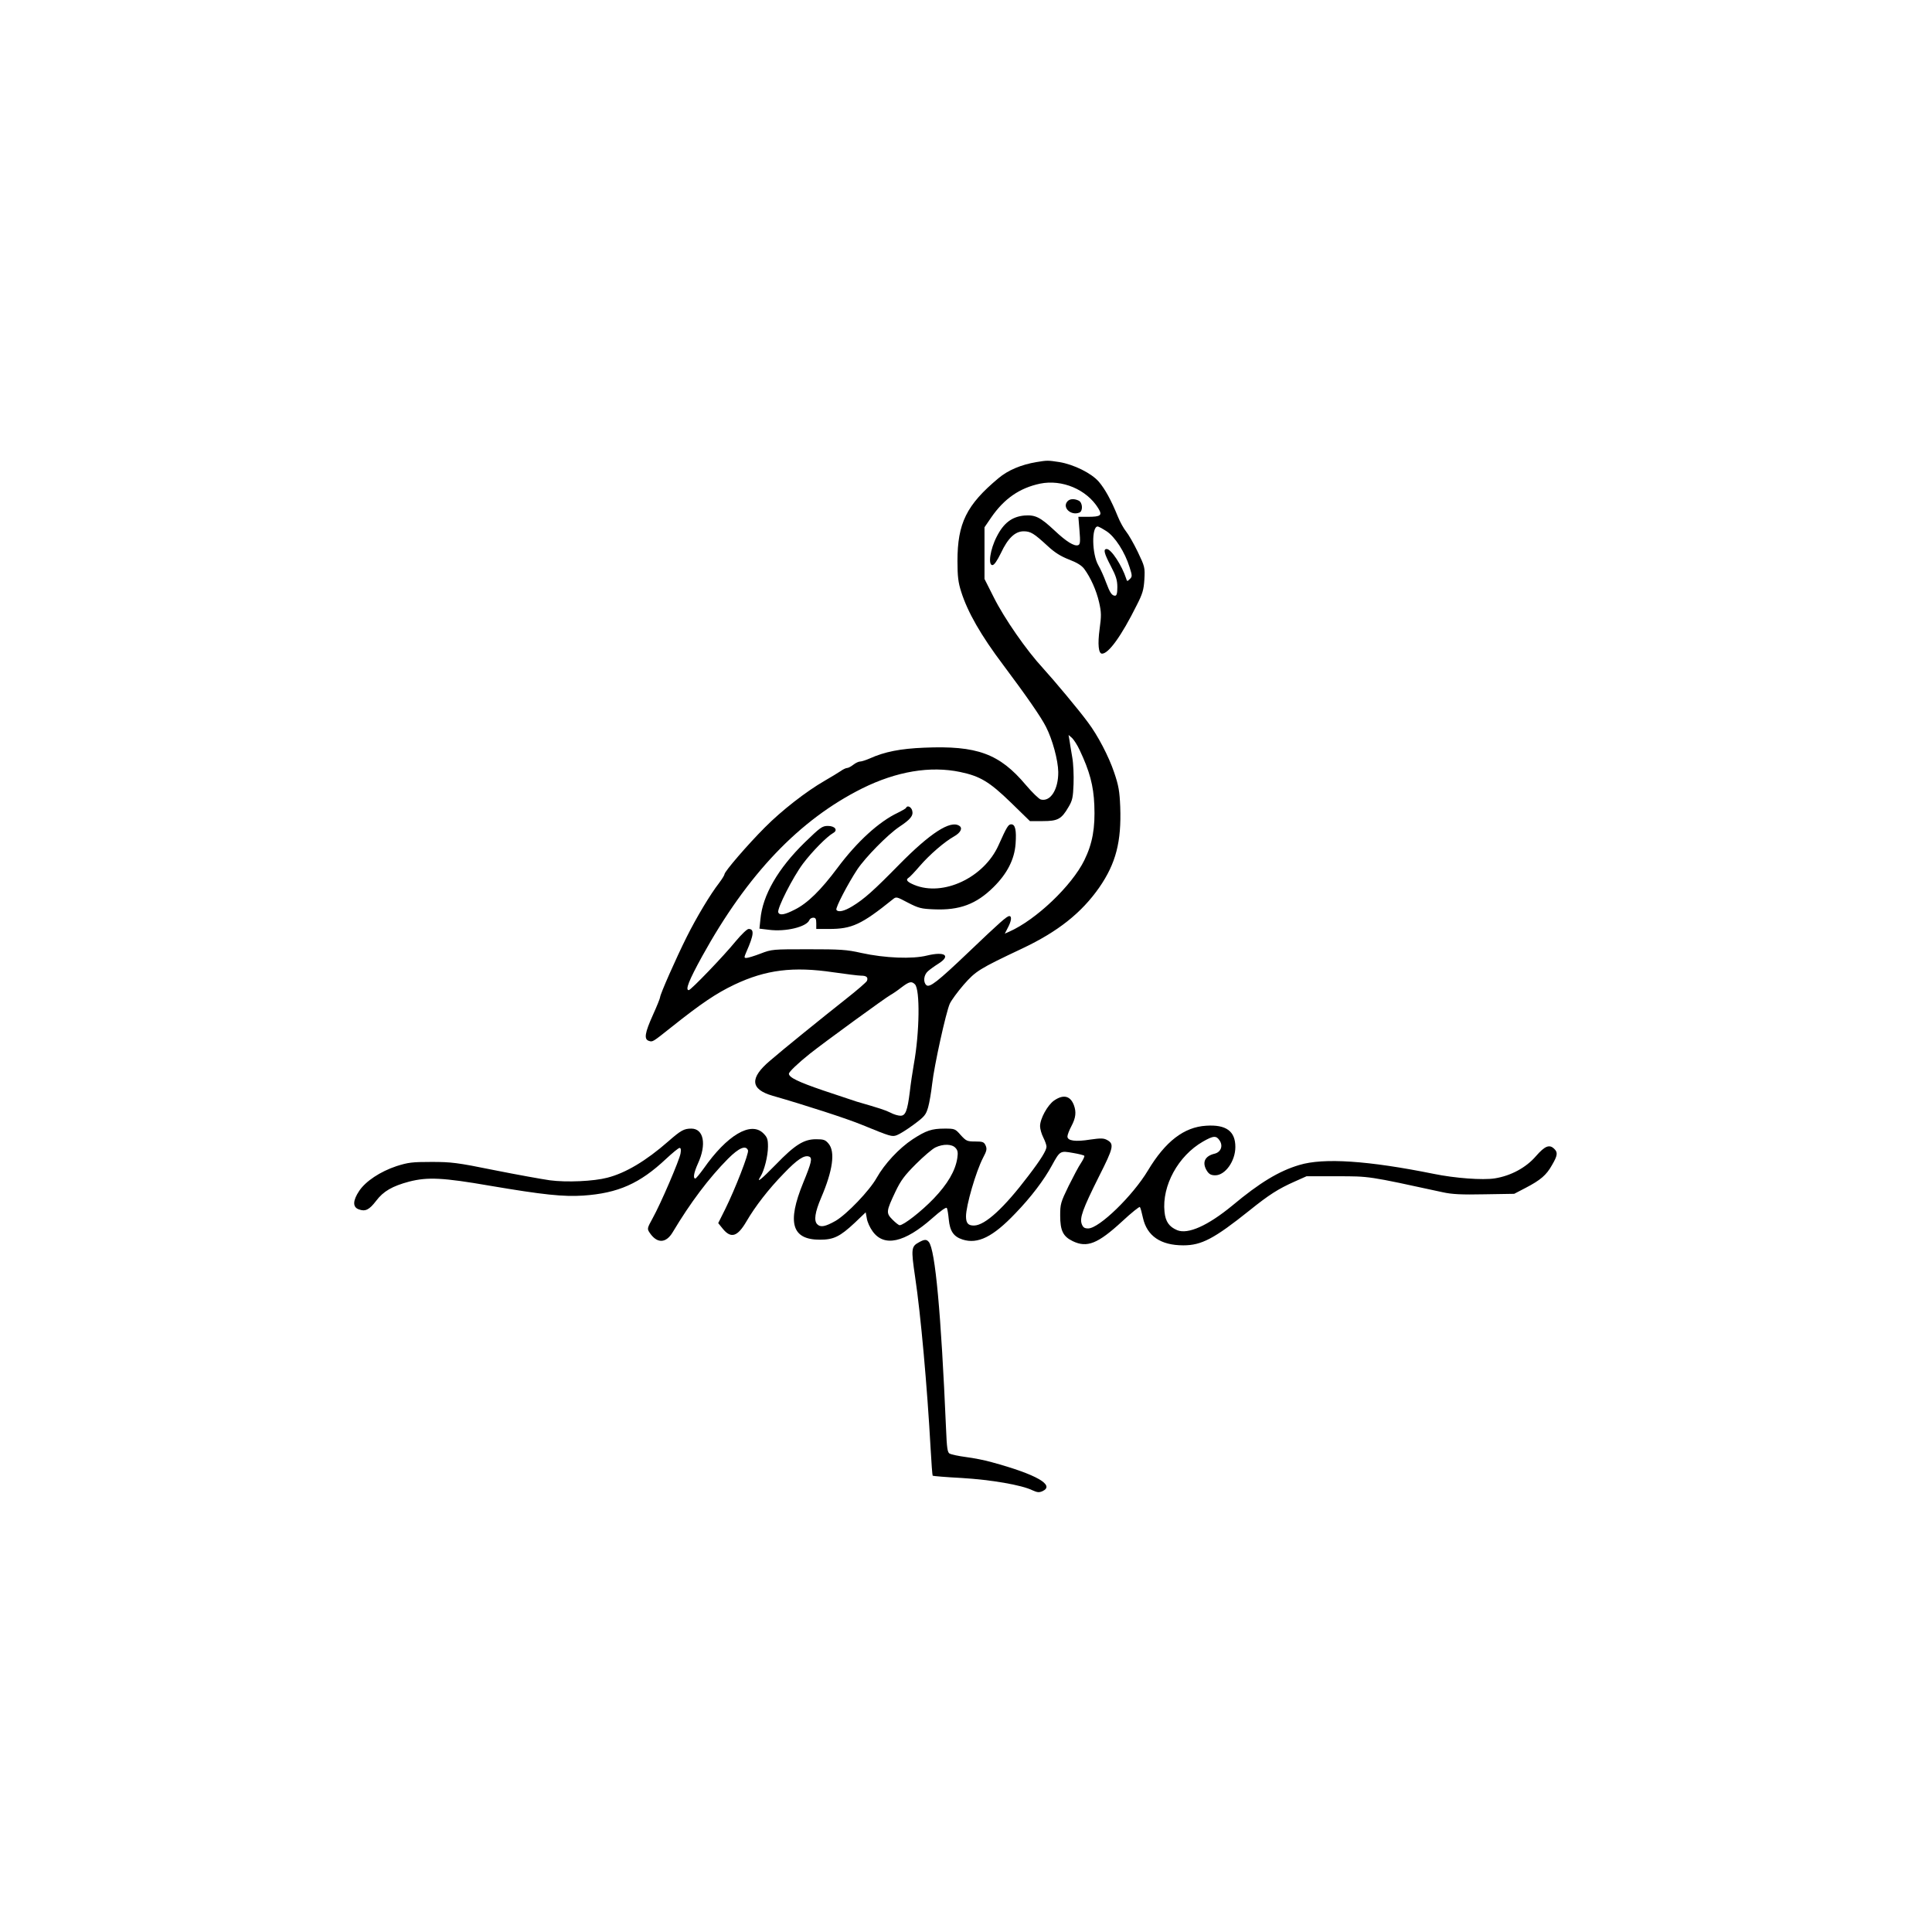 <?xml version="1.0" encoding="UTF-8" standalone="yes"?>
<svg version="1.0" xmlns="http://www.w3.org/2000/svg" width="900pt" height="900pt" viewBox="0 0 1200 1200" preserveAspectRatio="xMidYMid meet">
  <g transform="translate(0,1200) scale(0.1,-0.1)" fill="#000000" stroke="none">
    <path d="M6438 9130 c-96 -16 -178 -51 -236 -100 -199 -166 -255 -280 -255
-515 0 -96 5 -134 23 -190 40 -127 123 -272 261 -455 146 -195 236 -325 266
-385 40 -78 75 -207 76 -280 1 -108 -48 -186 -108 -171 -12 3 -54 44 -93 90
-164 195 -303 246 -632 232 -147 -6 -245 -25 -338 -67 -23 -10 -50 -19 -60
-19 -9 0 -28 -9 -42 -20 -14 -11 -31 -20 -38 -20 -7 0 -25 -8 -40 -19 -15 -10
-59 -37 -99 -60 -115 -66 -269 -186 -372 -290 -105 -105 -251 -274 -251 -291
0 -5 -15 -30 -34 -55 -55 -71 -140 -213 -201 -335 -65 -130 -165 -356 -165
-374 0 -6 -20 -56 -45 -111 -50 -111 -56 -150 -25 -160 24 -8 23 -8 140 85
186 148 278 210 391 264 196 93 366 114 615 77 78 -11 155 -21 172 -21 34 0
45 -10 37 -32 -3 -8 -62 -59 -132 -114 -143 -113 -393 -315 -470 -382 -128
-108 -123 -178 16 -218 202 -58 462 -142 556 -181 176 -72 185 -75 215 -64 15
5 62 34 104 65 69 51 77 61 91 109 8 28 19 94 25 146 13 114 85 441 109 496
10 22 49 75 87 119 75 85 95 98 364 225 220 104 367 220 478 379 103 149 138
284 130 501 -4 97 -10 132 -38 214 -33 98 -101 229 -163 311 -55 75 -208 258
-279 336 -102 110 -240 309 -305 439 l-58 115 0 160 0 161 41 60 c81 118 177
184 304 211 137 28 289 -36 361 -152 28 -45 17 -54 -65 -54 l-58 0 7 -85 c6
-71 4 -86 -8 -91 -24 -9 -74 22 -147 91 -89 83 -119 98 -187 93 -77 -7 -129
-46 -172 -131 -41 -79 -55 -177 -27 -177 11 0 29 26 53 75 43 92 88 135 141
135 44 0 64 -13 149 -91 44 -41 81 -64 132 -84 50 -19 79 -37 95 -58 40 -54
76 -134 93 -209 14 -62 14 -84 3 -164 -13 -96 -7 -154 15 -154 41 0 121 111
215 300 37 72 44 97 48 161 4 74 3 79 -41 171 -25 52 -58 109 -72 126 -14 17
-38 59 -52 94 -41 101 -79 170 -118 216 -46 53 -155 107 -245 122 -72 11 -75
11 -142 0z m434 -429 c53 -34 115 -130 144 -224 17 -53 17 -59 1 -74 -15 -15
-17 -15 -22 3 -26 81 -93 184 -121 184 -23 0 -16 -27 26 -107 32 -61 40 -87
40 -130 0 -38 -4 -53 -14 -53 -20 0 -32 18 -57 85 -12 33 -33 80 -47 104 -40
69 -43 241 -4 241 5 0 29 -13 54 -29z m-166 -1360 c62 -131 86 -220 91 -341 6
-142 -11 -239 -62 -343 -78 -159 -301 -371 -467 -444 l-27 -12 19 37 c22 41
26 72 9 72 -15 0 -56 -36 -254 -225 -192 -183 -241 -221 -261 -204 -21 18 -17
63 9 86 12 11 41 32 65 47 80 50 42 78 -70 51 -91 -23 -262 -16 -408 16 -92
21 -132 23 -330 23 -221 0 -226 0 -296 -27 -39 -15 -79 -27 -88 -27 -15 0 -15
3 0 38 47 106 50 142 14 142 -10 0 -45 -34 -81 -77 -73 -90 -278 -303 -291
-303 -23 0 1 61 83 210 282 511 604 848 994 1043 214 106 423 141 609 102 124
-26 182 -61 314 -189 l119 -116 80 0 c93 0 116 12 160 88 24 40 28 60 31 142
2 53 -1 127 -8 166 -7 38 -14 85 -17 104 l-6 35 22 -19 c11 -11 33 -44 47 -75z
m-1023 -1455 c32 -33 29 -297 -7 -496 -8 -47 -20 -124 -25 -171 -15 -120 -27
-149 -58 -149 -14 0 -42 8 -62 19 -32 16 -66 27 -211 69 -19 6 -112 37 -207
69 -155 53 -213 81 -213 104 0 11 56 65 130 124 88 70 471 349 501 365 13 7
44 28 68 47 49 37 63 40 84 19z"/>
    <path d="M5628 6983 c-1 -5 -25 -18 -51 -31 -117 -55 -254 -180 -374 -341
-105 -141 -188 -222 -267 -261 -64 -33 -94 -37 -102 -17 -9 23 91 219 153 302
58 77 148 168 188 191 31 17 12 44 -33 44 -35 0 -47 -9 -143 -102 -167 -163
-263 -329 -276 -479 l-6 -57 58 -7 c105 -14 235 18 252 60 3 8 14 15 24 15 15
0 19 -7 19 -35 l0 -35 79 0 c142 0 201 27 395 183 23 19 24 18 96 -20 66 -34
83 -38 161 -41 159 -7 263 32 370 138 85 84 130 172 137 269 6 85 -2 121 -27
121 -18 0 -27 -14 -79 -130 -90 -201 -344 -321 -524 -246 -43 18 -54 31 -36
43 8 4 39 37 70 73 62 72 155 152 214 185 41 23 55 52 32 66 -55 36 -181 -46
-373 -241 -158 -161 -217 -214 -291 -259 -51 -31 -88 -39 -99 -22 -7 12 72
163 130 251 51 76 189 216 260 264 71 47 89 70 81 101 -6 23 -30 35 -38 18z"/>
    <path d="M6632 8888 c-38 -38 18 -93 72 -72 23 9 21 61 -3 74 -26 13 -54 13
-69 -2z"/>
    <path d="M6548 5165 c-41 -28 -88 -113 -88 -160 0 -17 9 -48 20 -70 11 -22 20
-47 20 -57 0 -23 -35 -80 -114 -183 -150 -198 -267 -305 -335 -307 -37 -1 -51
14 -51 57 0 66 61 277 106 364 23 43 25 55 16 76 -10 22 -18 25 -65 25 -50 0
-56 3 -90 40 -34 39 -37 40 -100 40 -80 0 -115 -12 -198 -66 -85 -56 -175
-153 -224 -240 -44 -79 -185 -226 -255 -267 -64 -36 -93 -42 -114 -21 -22 22
-14 75 24 164 73 170 89 287 46 337 -20 24 -31 27 -78 27 -75 0 -131 -35 -248
-156 -94 -96 -125 -121 -96 -75 23 36 46 127 46 185 0 46 -4 58 -29 83 -77 76
-225 -11 -371 -220 -24 -33 -47 -61 -51 -61 -16 0 -9 37 16 93 55 119 36 217
-41 217 -46 0 -65 -11 -144 -80 -137 -120 -264 -196 -378 -225 -83 -22 -252
-30 -357 -16 -49 7 -205 35 -345 63 -231 47 -268 51 -390 51 -120 0 -144 -3
-217 -26 -102 -34 -192 -94 -232 -154 -40 -60 -41 -100 -4 -114 42 -16 66 -4
109 52 45 60 101 92 206 120 114 29 208 25 502 -26 330 -56 455 -69 579 -61
217 15 351 75 514 228 40 37 77 68 84 68 8 0 10 -11 6 -34 -6 -40 -124 -315
-174 -404 -33 -60 -34 -64 -19 -87 46 -70 102 -69 144 1 110 184 225 337 344
457 68 68 111 86 124 52 7 -18 -80 -241 -142 -366 l-43 -86 30 -37 c50 -60 90
-47 145 47 54 93 138 202 232 298 83 87 128 117 158 105 21 -8 14 -38 -37
-162 -102 -249 -71 -354 104 -354 85 0 124 19 216 105 l68 65 7 -38 c3 -21 19
-57 36 -80 71 -99 198 -71 370 81 53 47 87 71 91 64 4 -7 9 -39 12 -71 7 -73
30 -107 86 -125 94 -30 188 16 327 162 96 99 179 208 228 299 50 91 51 91 130
77 36 -6 68 -14 71 -18 2 -4 -7 -24 -21 -45 -14 -20 -48 -85 -77 -143 -49
-101 -52 -112 -52 -183 0 -94 18 -130 78 -159 89 -43 156 -16 306 122 58 54
108 94 111 90 4 -5 12 -34 19 -67 25 -113 110 -171 251 -171 113 0 191 41 410
216 123 99 180 135 281 180 l74 33 190 0 c203 0 190 2 655 -99 58 -13 117 -16
260 -13 l185 3 71 37 c92 48 129 79 164 142 34 58 37 78 14 100 -30 30 -58 19
-114 -45 -62 -72 -156 -122 -255 -138 -76 -12 -248 1 -380 28 -406 82 -684
101 -835 55 -125 -37 -245 -109 -416 -252 -152 -125 -275 -180 -342 -153 -50
21 -73 53 -79 114 -17 162 85 348 238 436 66 38 84 39 105 6 22 -34 6 -72 -33
-81 -57 -14 -76 -50 -52 -97 15 -28 28 -37 57 -37 62 0 125 88 125 176 0 98
-57 140 -181 132 -138 -8 -254 -98 -362 -278 -94 -157 -303 -360 -371 -360
-23 0 -32 6 -40 27 -14 38 5 92 107 296 91 180 96 202 49 227 -21 11 -39 11
-103 2 -92 -15 -142 -8 -142 19 0 10 11 39 25 65 27 51 31 87 15 130 -22 58
-65 68 -122 29z m-613 -295 c14 -15 16 -29 11 -63 -12 -79 -60 -161 -147 -252
-75 -78 -186 -165 -211 -165 -6 0 -25 15 -44 34 -42 42 -40 52 18 175 33 69
56 100 127 171 47 47 102 94 121 103 48 23 103 22 125 -3z"/>
    <path d="M5708 4284 c-48 -26 -50 -39 -24 -216 35 -233 75 -682 96 -1062 5
-93 11 -170 13 -172 2 -2 83 -9 180 -14 182 -11 372 -43 441 -77 29 -13 40
-14 61 -5 80 37 -36 104 -315 180 -41 12 -113 26 -160 32 -46 6 -92 16 -101
21 -14 7 -18 32 -23 156 -31 717 -67 1111 -107 1159 -14 17 -27 17 -61 -2z"/>
  </g>
</svg>